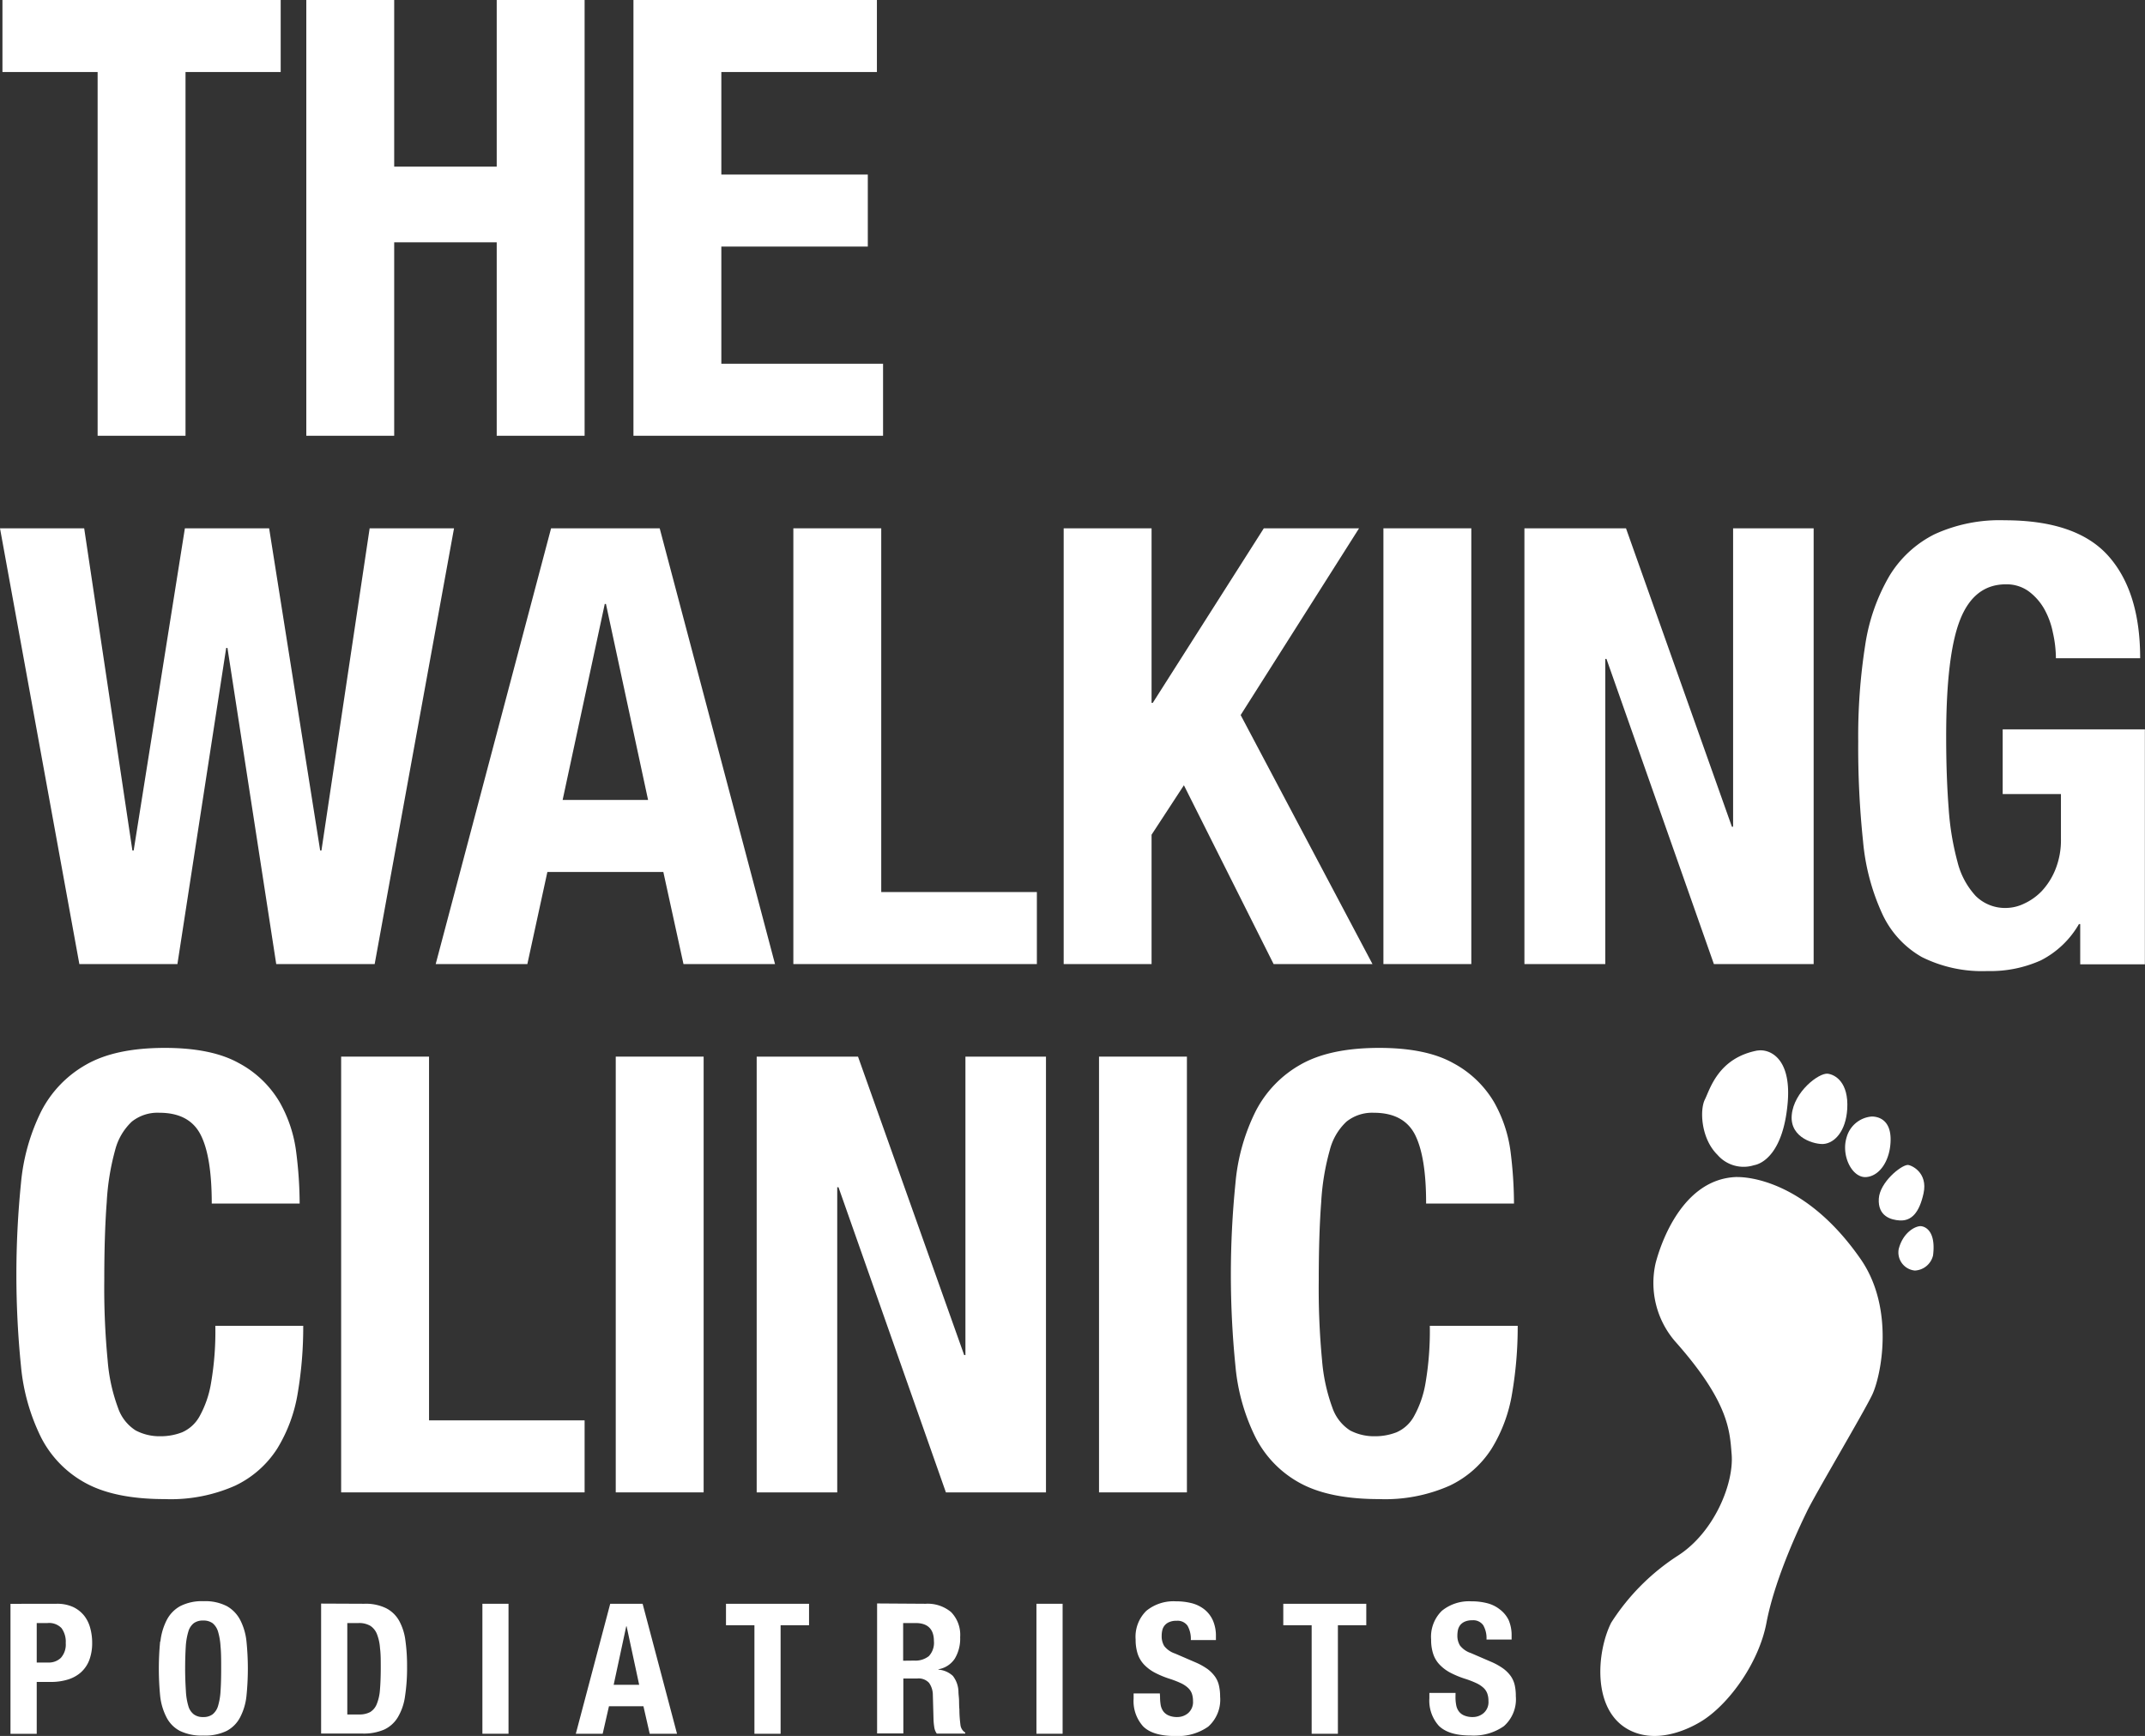<svg id="Layer_1" data-name="Layer 1" xmlns="http://www.w3.org/2000/svg" viewBox="0 0 341.67 276.47"><rect x="0" y="0" width="341.67" height="276.47" fill="#333333" stroke="none"/><defs><style>.cls-1{fill:#fff;}</style></defs><title>TWC_Logo</title><path class="cls-1" d="M44.71,11.47H29.55V69.4h-14V11.47H.39V0H44.71Z"/><path class="cls-1" d="M62.79,0V26.54H79.12V0h14V69.4h-14V38.59H62.79V69.4h-14V0Z"/><path class="cls-1" d="M139.68,11.47H114.9V27.8h23.33V39.27H114.9V57.93h25.76V69.4H100.9V0h38.78Z"/><path class="cls-1" d="M13.41,84.14l7.68,51.32h.2l8.16-51.32H42.87L51,135.46h.2l7.68-51.32H72.32l-12.64,69.4H44l-7.77-50.35h-.2l-7.77,50.35H12.64L0,84.14Z"/><path class="cls-1" d="M105.08,84.14l18.37,69.4H108.87l-3.21-14.67H87.19L84,153.54H69.4l18.38-69.4Zm-1.85,43.26L96.52,96.19h-.19L89.62,127.4Z"/><path class="cls-1" d="M126.37,84.14h14v57.93h24.79v11.47H126.37Z"/><path class="cls-1" d="M183.43,111.94h.19l17.69-27.8h15.17l-18.86,29.74,21,39.66H202.87l-14.29-28.48-5.15,7.88v20.6h-14V84.14h14Z"/><path class="cls-1" d="M220.36,84.14h14v69.4h-14Z"/><path class="cls-1" d="M275.87,131.67h.19V84.14h12.83v69.4H273l-17.11-48.6h-.19v48.6H242.82V84.14H259Z"/><path class="cls-1" d="M327,100.76A12.81,12.81,0,0,0,325.63,97a9.11,9.11,0,0,0-2.48-2.82,6,6,0,0,0-3.64-1.12q-5.06,0-7.29,5.64T310,117.38q0,6.23.39,11.28a43.64,43.64,0,0,0,1.41,8.6,12.37,12.37,0,0,0,2.92,5.45,6.65,6.65,0,0,0,4.91,1.89,6.72,6.72,0,0,0,2.77-.68,9.19,9.19,0,0,0,2.82-2,11.14,11.14,0,0,0,2.18-3.45,12.52,12.52,0,0,0,.88-4.91v-7.1H319v-10.3h22.65v37.42h-10.3v-6.41h-.2a14.72,14.72,0,0,1-6.07,5.78,19.6,19.6,0,0,1-8.51,1.7,21.48,21.48,0,0,1-10.45-2.23,15.25,15.25,0,0,1-6.31-6.9A35.12,35.12,0,0,1,296.76,134a142.62,142.62,0,0,1-.77-15.9,93.59,93.59,0,0,1,1.11-15.35,30.9,30.9,0,0,1,3.84-11,17.66,17.66,0,0,1,7.2-6.66,24.86,24.86,0,0,1,11.17-2.23q11.47,0,16.53,5.69t5.06,16.28H327.48A19.12,19.12,0,0,0,327,100.76Z"/><path class="cls-1" d="M31.93,180.67q-1.8-3.45-6.56-3.45A6.57,6.57,0,0,0,21,178.63a9.43,9.43,0,0,0-2.67,4.57A39,39,0,0,0,17,191.46q-.39,5.11-.39,12.49a120.26,120.26,0,0,0,.54,12.74,27.82,27.82,0,0,0,1.65,7.53,6.88,6.88,0,0,0,2.82,3.6,8.15,8.15,0,0,0,3.93.92,9.41,9.41,0,0,0,3.46-.63,5.87,5.87,0,0,0,2.77-2.53,16.48,16.48,0,0,0,1.84-5.34,48.24,48.24,0,0,0,.68-9.09h14a63,63,0,0,1-.87,10.69,24.33,24.33,0,0,1-3.26,8.85,16.21,16.21,0,0,1-6.71,5.92,25.29,25.29,0,0,1-11.22,2.14q-7.87,0-12.54-2.52a17.11,17.11,0,0,1-7.15-7.29,32.31,32.31,0,0,1-3.21-11.38,145.47,145.47,0,0,1,0-29.11A32.29,32.29,0,0,1,6.56,177a17.93,17.93,0,0,1,7.15-7.44q4.66-2.67,12.54-2.67,7.47,0,11.81,2.43a16.6,16.6,0,0,1,6.46,6.17,21.43,21.43,0,0,1,2.67,8.07,65.69,65.69,0,0,1,.54,8.12h-14Q33.73,184.12,31.93,180.67Z"/><path class="cls-1" d="M54.34,168.28h14v57.93H93.12v11.47H54.34Z"/><path class="cls-1" d="M98.08,168.28h14v69.4h-14Z"/><path class="cls-1" d="M153.58,215.81h.2V168.28h12.83v69.4H150.67l-17.11-48.6h-.2v48.6H120.53v-69.4h16.14Z"/><path class="cls-1" d="M175.06,168.28h14v69.4h-14Z"/><path class="cls-1" d="M225.37,180.67q-1.8-3.45-6.56-3.45a6.56,6.56,0,0,0-4.33,1.41,9.35,9.35,0,0,0-2.67,4.57,38.32,38.32,0,0,0-1.36,8.26q-.39,5.11-.39,12.49a120.68,120.68,0,0,0,.53,12.74,28.61,28.61,0,0,0,1.65,7.53,7,7,0,0,0,2.82,3.6,8.22,8.22,0,0,0,3.94.92,9.36,9.36,0,0,0,3.45-.63,5.83,5.83,0,0,0,2.77-2.53,16.46,16.46,0,0,0,1.85-5.34,49.09,49.09,0,0,0,.68-9.09h14a62.94,62.94,0,0,1-.88,10.69,24.15,24.15,0,0,1-3.26,8.85,16.12,16.12,0,0,1-6.7,5.92,25.37,25.37,0,0,1-11.23,2.14q-7.87,0-12.54-2.52a17.09,17.09,0,0,1-7.14-7.29,31.89,31.89,0,0,1-3.21-11.38,145.47,145.47,0,0,1,0-29.11A31.88,31.88,0,0,1,200,177a17.9,17.9,0,0,1,7.14-7.44q4.67-2.67,12.54-2.67,7.48,0,11.81,2.43a16.63,16.63,0,0,1,6.47,6.17,21.61,21.61,0,0,1,2.67,8.07,67.59,67.59,0,0,1,.53,8.12h-14C227.17,186.65,226.56,183,225.37,180.67Z"/><path class="cls-1" d="M9,255.42a6.12,6.12,0,0,1,2.68.53,5,5,0,0,1,1.76,1.41,5.48,5.48,0,0,1,.95,2,8.67,8.67,0,0,1,.29,2.27,7.65,7.65,0,0,1-.47,2.79,5.07,5.07,0,0,1-1.34,1.94,5.6,5.6,0,0,1-2.07,1.13,9.13,9.13,0,0,1-2.7.38H5.85v8.26H1.67v-20.7ZM7.7,264.78a2.76,2.76,0,0,0,2-.75,3.18,3.18,0,0,0,.77-2.35,3.67,3.67,0,0,0-.67-2.38,2.73,2.73,0,0,0-2.23-.81H5.85v6.29Z"/><path class="cls-1" d="M25.55,261.44a9.77,9.77,0,0,1,1-3.41,5.3,5.3,0,0,1,2.13-2.22,7.55,7.55,0,0,1,3.74-.8,7.5,7.5,0,0,1,3.74.8A5.39,5.39,0,0,1,38.26,258a9.56,9.56,0,0,1,1,3.41,42.92,42.92,0,0,1,0,8.68,9.45,9.45,0,0,1-1,3.39,5.12,5.12,0,0,1-2.14,2.18,7.88,7.88,0,0,1-3.74.75,7.93,7.93,0,0,1-3.74-.75,5,5,0,0,1-2.13-2.18,9.66,9.66,0,0,1-1-3.39,45,45,0,0,1,0-8.68Zm4.06,7.88A10.1,10.1,0,0,0,30,271.7a2.54,2.54,0,0,0,.87,1.33,2.38,2.38,0,0,0,1.49.43,2.41,2.41,0,0,0,1.5-.43,2.67,2.67,0,0,0,.87-1.33,10.16,10.16,0,0,0,.4-2.38c.07-1,.1-2.16.1-3.55s0-2.57-.1-3.54a10.46,10.46,0,0,0-.4-2.38,2.75,2.75,0,0,0-.87-1.34,2.47,2.47,0,0,0-1.5-.42,2.44,2.44,0,0,0-1.49.42,2.62,2.62,0,0,0-.87,1.34,10.4,10.4,0,0,0-.41,2.38c-.06,1-.1,2.15-.1,3.54S29.55,268.35,29.61,269.32Z"/><path class="cls-1" d="M58,255.42a7.4,7.4,0,0,1,3.51.71,5,5,0,0,1,2.07,2,8.82,8.82,0,0,1,1,3.17,29.1,29.1,0,0,1,.26,4.15,29.66,29.66,0,0,1-.33,4.74,8.82,8.82,0,0,1-1.15,3.32,5,5,0,0,1-2.17,1.95,8.25,8.25,0,0,1-3.45.63H51.15v-20.7Zm-.81,17.63a3.63,3.63,0,0,0,1.77-.38A2.64,2.64,0,0,0,60,271.43a7.46,7.46,0,0,0,.52-2.3c.08-.94.13-2.12.13-3.53,0-1.18,0-2.22-.12-3.11a7.48,7.48,0,0,0-.48-2.22A2.8,2.8,0,0,0,59,258.94a3.51,3.51,0,0,0-1.9-.45H55.32v14.56Z"/><path class="cls-1" d="M76.84,255.42H81v20.7H76.84Z"/><path class="cls-1" d="M102.36,255.42l5.48,20.7h-4.35l-1-4.38H97l-1,4.38H91.72l5.48-20.7Zm-.55,12.9-2-9.31h-.06l-2,9.31Z"/><path class="cls-1" d="M128.87,258.84h-4.53v17.28h-4.17V258.84h-4.53v-3.42h13.23Z"/><path class="cls-1" d="M147.43,255.42a5.82,5.82,0,0,1,4.06,1.32,5.19,5.19,0,0,1,1.45,4,6.16,6.16,0,0,1-.85,3.41,3.89,3.89,0,0,1-2.61,1.7v.06a3.79,3.79,0,0,1,2.3,1,4.27,4.27,0,0,1,.89,2.52c0,.39.07.81.09,1.27s0,1,.06,1.52c0,1.1.1,1.94.17,2.52a1.63,1.63,0,0,0,.76,1.19v.17h-4.53a2.27,2.27,0,0,1-.4-1,10.77,10.77,0,0,1-.12-1.17l-.11-4a3.34,3.34,0,0,0-.61-1.92,2.25,2.25,0,0,0-1.86-.69h-2.23v8.75h-4.18v-20.7Zm-1.8,9.05a3.44,3.44,0,0,0,2.32-.71,3.08,3.08,0,0,0,.81-2.4c0-1.91-1-2.87-2.9-2.87h-2v6Z"/><path class="cls-1" d="M165.09,255.42h4.17v20.7h-4.17Z"/><path class="cls-1" d="M184.78,270.27a7.66,7.66,0,0,0,.11,1.32,2.46,2.46,0,0,0,.44,1,2.11,2.11,0,0,0,.85.63,3.33,3.33,0,0,0,1.35.24,2.66,2.66,0,0,0,1.73-.63,2.34,2.34,0,0,0,.77-1.93,3.6,3.6,0,0,0-.19-1.2,2.41,2.41,0,0,0-.63-.91,4.41,4.41,0,0,0-1.14-.74,14.88,14.88,0,0,0-1.76-.68,14.79,14.79,0,0,1-2.4-1,6.68,6.68,0,0,1-1.7-1.29,4.6,4.6,0,0,1-1-1.71,7.31,7.31,0,0,1-.32-2.25,5.78,5.78,0,0,1,1.71-4.58,6.84,6.84,0,0,1,4.7-1.51,10,10,0,0,1,2.57.31,5.41,5.41,0,0,1,2,1,4.71,4.71,0,0,1,1.33,1.74,6.12,6.12,0,0,1,.48,2.54v.58h-4a4.23,4.23,0,0,0-.52-2.28,1.93,1.93,0,0,0-1.74-.79,2.78,2.78,0,0,0-1.16.2,1.88,1.88,0,0,0-.74.53,1.86,1.86,0,0,0-.38.77,3.82,3.82,0,0,0-.1.9,3,3,0,0,0,.4,1.61,3.62,3.62,0,0,0,1.74,1.21l3.22,1.39a10.44,10.44,0,0,1,1.95,1.08,5.52,5.52,0,0,1,1.2,1.22,4,4,0,0,1,.62,1.44,7.75,7.75,0,0,1,.18,1.74,5.73,5.73,0,0,1-1.9,4.77,8.42,8.42,0,0,1-5.3,1.49q-3.52,0-5.06-1.53a6,6,0,0,1-1.52-4.41v-.84h4.18Z"/><path class="cls-1" d="M217.63,258.84h-4.52v17.28h-4.18V258.84h-4.52v-3.42h13.22Z"/><path class="cls-1" d="M231.84,270.27a6.74,6.74,0,0,0,.12,1.32,2.34,2.34,0,0,0,.44,1,2,2,0,0,0,.85.63,3.33,3.33,0,0,0,1.35.24,2.63,2.63,0,0,0,1.72-.63,2.31,2.31,0,0,0,.77-1.93,3.36,3.36,0,0,0-.19-1.2,2.28,2.28,0,0,0-.62-.91,4.41,4.41,0,0,0-1.14-.74,14.88,14.88,0,0,0-1.76-.68,14.93,14.93,0,0,1-2.41-1,6.62,6.62,0,0,1-1.69-1.29,4.47,4.47,0,0,1-1-1.71,7,7,0,0,1-.32-2.25,5.78,5.78,0,0,1,1.71-4.58,6.84,6.84,0,0,1,4.7-1.51,9.82,9.82,0,0,1,2.56.31,5.34,5.34,0,0,1,2,1A4.73,4.73,0,0,1,240.3,258a6.12,6.12,0,0,1,.48,2.54v.58h-4a4.14,4.14,0,0,0-.52-2.28,1.93,1.93,0,0,0-1.74-.79,2.84,2.84,0,0,0-1.16.2,2,2,0,0,0-.74.53,2,2,0,0,0-.38.77,4.43,4.43,0,0,0-.1.9,3,3,0,0,0,.41,1.61,3.62,3.62,0,0,0,1.74,1.21l3.22,1.39a10.33,10.33,0,0,1,1.94,1.08,5.58,5.58,0,0,1,1.21,1.22,4.2,4.2,0,0,1,.62,1.44,7.78,7.78,0,0,1,.17,1.74,5.7,5.7,0,0,1-1.9,4.77,8.39,8.39,0,0,1-5.29,1.49c-2.36,0-4-.51-5.06-1.53a6,6,0,0,1-1.52-4.41v-.84h4.17Z"/><path class="cls-1" d="M279.94,167.32c1.71-.31,5.43.92,4.82,8.25-.7,8.25-4.18,9.8-5.36,10a5.5,5.5,0,0,1-5.84-1.66c-2.62-2.58-2.83-7.13-2-8.79s2.12-6.64,8.41-7.82"/><path class="cls-1" d="M291.13,171c1.17.14,3.36,1.35,3.11,5.62-.22,3.54-2,5.41-3.75,5.57-1.25.12-5.42-.86-5.09-4.6s4.34-6.75,5.73-6.59"/><path class="cls-1" d="M298.15,177.82c.75,0,3,.27,3,3.64,0,3.13-1.6,5.79-3.85,6s-4.07-3.37-3.16-6.32a4.53,4.53,0,0,1,4-3.32"/><path class="cls-1" d="M303.87,185.53c.54,0,3.27,1.18,2.52,4.55-.68,3.07-1.92,4.4-3.8,4.29-1.34-.08-3.5-.64-3.32-3.48.16-2.57,3.48-5.3,4.6-5.36"/><path class="cls-1" d="M305.91,195.28c.48,0,2.52.47,2,4.66a3.13,3.13,0,0,1-2.9,2.41,2.9,2.9,0,0,1-2.57-3.43c.65-2.52,2.47-3.59,3.43-3.64"/><path class="cls-1" d="M276.78,187.46c1.28,0,10.75.32,19.6,13.07,5.46,7.87,3.27,18.63,1.82,21.64s-9.3,16.2-10.44,18.68c-.33.7-4.93,9.91-6.38,17.57-1.18,6.28-5.78,12.69-10,15.48-.92.61-6.77,4.28-11.89,1.61-6-3.16-5.14-12.54-2.84-17.09a35.32,35.32,0,0,1,10.61-10.66c5.78-3.7,8.94-11.46,8.57-16.12-.3-3.69-.38-8.3-9-18a14.24,14.24,0,0,1-3.11-12.48c.16-.54,3.27-13.49,13-13.71"/></svg>